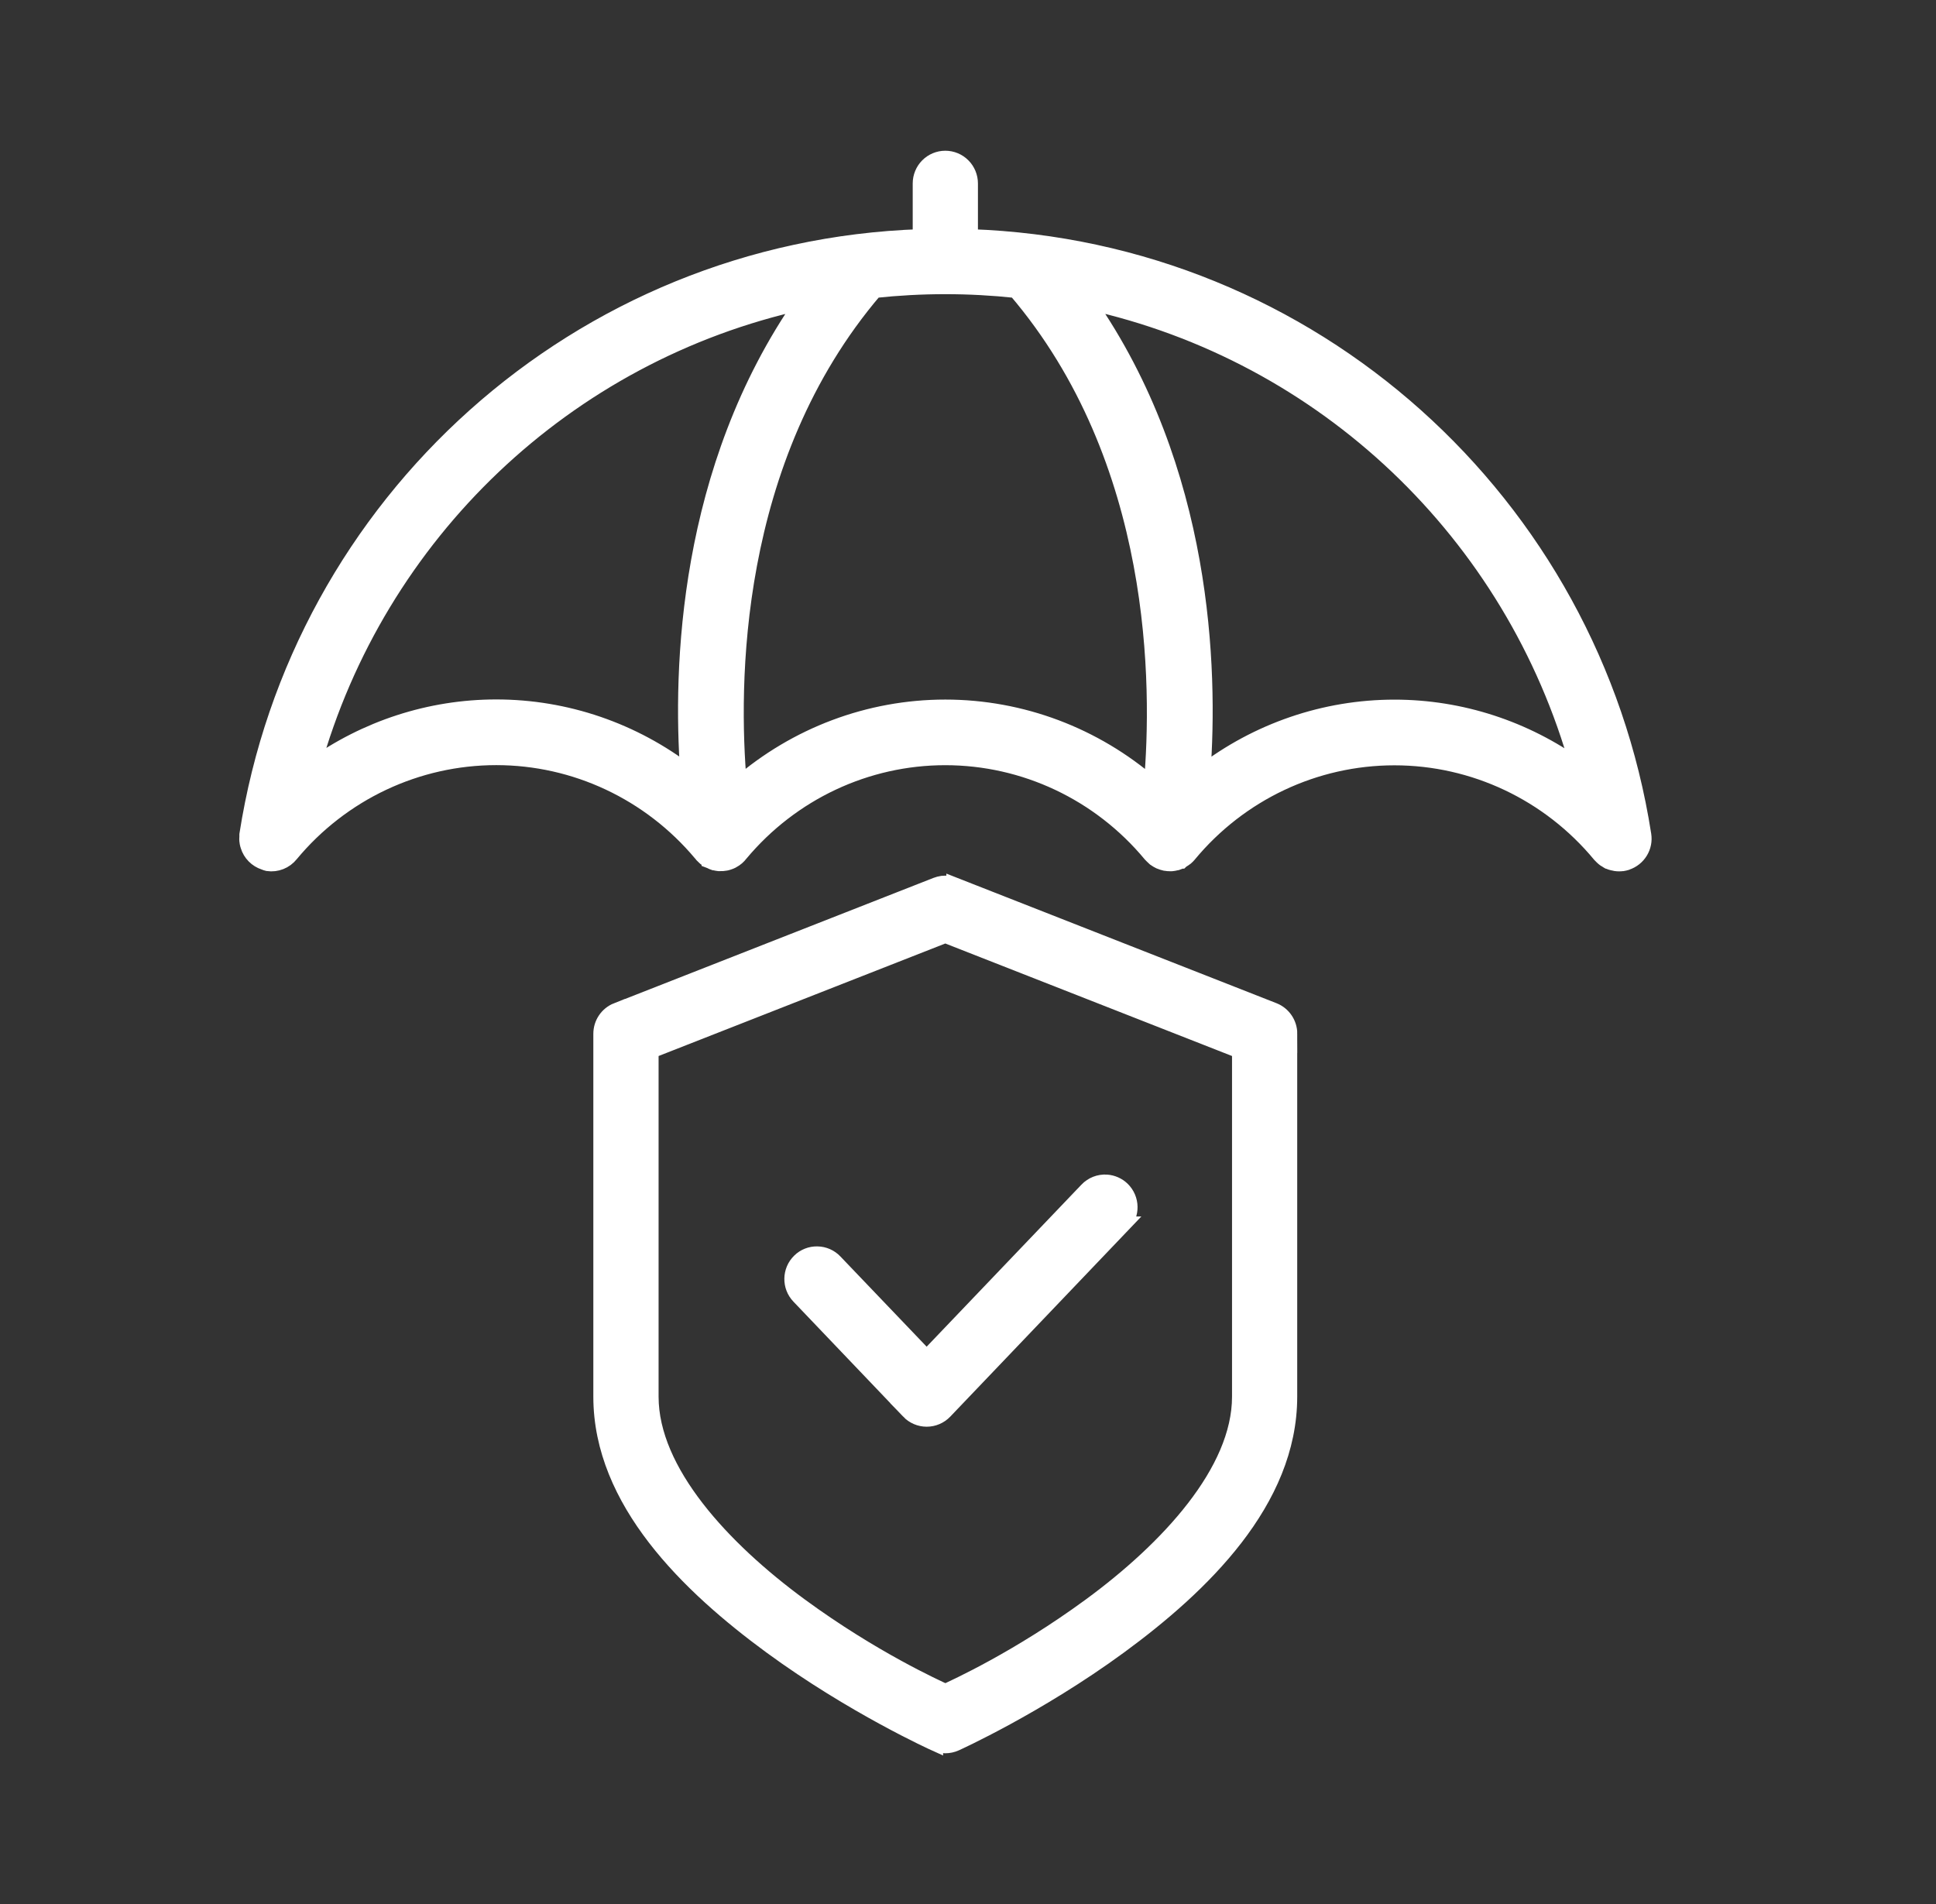 <svg width="61" height="60" viewBox="0 0 61 60" fill="none" xmlns="http://www.w3.org/2000/svg">
<rect x="0" y="0" width="61" height="60" fill="#333333" stroke="none"/>
<path d="M29.785 5C29.579 5 29.381 5.082 29.235 5.229C29.09 5.375 29.008 5.574 29.008 5.781V7.471C18.23 7.84 9.423 15.852 7.791 26.307C7.789 26.332 7.789 26.357 7.791 26.385C7.787 26.42 7.789 26.457 7.791 26.492C7.795 26.539 7.805 26.584 7.817 26.629C7.819 26.637 7.82 26.642 7.824 26.65C7.898 26.895 8.087 27.086 8.328 27.164C8.365 27.18 8.401 27.191 8.44 27.201C8.712 27.24 8.984 27.133 9.157 26.916C10.766 24.978 13.137 23.861 15.635 23.861C18.123 23.861 20.48 24.969 22.089 26.889C22.089 26.89 22.091 26.892 22.093 26.894C22.096 26.9 22.102 26.906 22.108 26.912C22.112 26.916 22.118 26.922 22.12 26.926C22.128 26.933 22.137 26.943 22.147 26.953C22.149 26.953 22.149 26.953 22.151 26.955C22.17 26.978 22.192 27 22.215 27.021C22.219 27.025 22.223 27.027 22.227 27.031C22.233 27.035 22.238 27.039 22.244 27.043C22.277 27.068 22.31 27.092 22.347 27.111C22.349 27.113 22.351 27.115 22.355 27.115V27.117C22.37 27.123 22.386 27.131 22.404 27.135C22.431 27.15 22.46 27.162 22.491 27.172C22.497 27.174 22.503 27.174 22.508 27.176H22.512C22.518 27.178 22.524 27.18 22.53 27.18C22.567 27.189 22.606 27.197 22.644 27.201H22.677H22.703C22.749 27.203 22.796 27.199 22.843 27.191C22.849 27.189 22.854 27.189 22.86 27.189C22.874 27.187 22.885 27.183 22.897 27.181C22.916 27.176 22.934 27.17 22.953 27.164C22.986 27.154 23.02 27.14 23.052 27.125C23.062 27.119 23.072 27.115 23.08 27.109C23.177 27.058 23.26 26.986 23.326 26.898C24.935 24.973 27.294 23.863 29.783 23.863C32.282 23.863 34.651 24.982 36.26 26.92L36.262 26.922C36.277 26.939 36.295 26.955 36.312 26.973C36.336 26.998 36.361 27.021 36.388 27.045C36.4 27.053 36.411 27.061 36.423 27.068C36.458 27.092 36.495 27.115 36.534 27.133C36.545 27.137 36.557 27.142 36.569 27.146C36.612 27.164 36.656 27.178 36.703 27.189C36.705 27.189 36.709 27.191 36.711 27.191C36.715 27.191 36.718 27.191 36.722 27.193C36.771 27.201 36.821 27.205 36.87 27.205H36.895H36.911C36.919 27.205 36.924 27.205 36.93 27.203C36.969 27.199 37.006 27.193 37.041 27.183C37.049 27.181 37.055 27.181 37.06 27.18C37.066 27.178 37.074 27.176 37.082 27.176C37.125 27.162 37.165 27.144 37.206 27.123H37.21C37.212 27.121 37.216 27.121 37.218 27.119C37.22 27.119 37.22 27.117 37.222 27.117C37.249 27.102 37.274 27.084 37.299 27.066C37.317 27.055 37.336 27.041 37.354 27.027C37.356 27.025 37.358 27.025 37.36 27.023C37.364 27.019 37.367 27.015 37.371 27.012C37.398 26.988 37.424 26.963 37.447 26.936C37.449 26.933 37.451 26.93 37.453 26.928C39.062 24.986 41.434 23.867 43.935 23.867C46.438 23.867 48.81 24.988 50.419 26.931L50.439 26.951C50.456 26.969 50.474 26.986 50.491 27.004C50.54 27.051 50.596 27.09 50.654 27.123H50.656C50.658 27.125 50.662 27.125 50.666 27.127C50.728 27.158 50.794 27.18 50.864 27.191C50.878 27.195 50.893 27.197 50.909 27.201C50.979 27.211 51.051 27.211 51.121 27.201H51.132C51.169 27.195 51.204 27.186 51.239 27.176C51.243 27.174 51.247 27.172 51.251 27.17C51.614 27.051 51.84 26.686 51.779 26.306C50.147 15.852 41.341 7.84 30.563 7.471V5.781C30.563 5.574 30.481 5.375 30.335 5.229C30.189 5.082 29.991 5 29.785 5ZM29.785 9.02C30.537 9.02 31.28 9.061 32.01 9.139C36.58 14.492 36.559 21.633 36.289 24.731C34.49 23.172 32.187 22.295 29.784 22.295C27.382 22.295 25.081 23.17 23.282 24.727C23.012 21.629 22.991 14.49 27.559 9.139C28.289 9.061 29.031 9.02 29.785 9.02ZM25.308 9.502C21.609 14.804 21.451 21.09 21.683 24.353C19.959 23.027 17.839 22.291 15.636 22.291C13.543 22.291 11.524 22.957 9.847 24.16C11.895 16.818 17.827 11.145 25.308 9.504L25.308 9.502ZM34.26 9.502C41.745 11.143 47.683 16.82 49.728 24.17C48.051 22.965 46.032 22.297 43.937 22.297C41.735 22.297 39.614 23.033 37.89 24.357C38.123 21.094 37.964 14.806 34.262 9.502H34.26ZM29.688 27.849C29.624 27.859 29.562 27.875 29.502 27.898L19.438 31.849V31.847C19.141 31.965 18.945 32.254 18.945 32.576V44.015C18.945 47.308 21.704 49.97 24.294 51.871C26.886 53.771 29.465 54.933 29.465 54.933V54.931C29.667 55.023 29.9 55.023 30.105 54.931C30.105 54.931 32.681 53.769 35.273 51.869C37.865 49.968 40.623 47.306 40.623 44.013V32.574L40.625 32.576C40.625 32.254 40.428 31.965 40.131 31.847L30.068 27.896V27.898C29.948 27.851 29.817 27.834 29.689 27.849L29.688 27.849ZM29.785 29.463L39.069 33.107V44.013C39.069 46.374 36.798 48.816 34.359 50.605C32.08 52.277 30.077 53.181 29.787 53.316C29.498 53.181 27.492 52.277 25.211 50.605C22.773 48.816 20.501 46.375 20.501 44.013V33.107L29.785 29.463ZM34.867 37.264C34.637 37.25 34.414 37.336 34.255 37.504L29.197 42.799L26.299 39.767C26.157 39.617 25.961 39.531 25.755 39.527C25.549 39.521 25.349 39.599 25.201 39.744C24.892 40.043 24.883 40.537 25.182 40.847L28.639 44.469H28.637C28.785 44.623 28.987 44.709 29.198 44.709C29.41 44.709 29.612 44.623 29.76 44.469L35.378 38.584H35.376C35.673 38.273 35.663 37.779 35.354 37.48C35.222 37.353 35.049 37.277 34.867 37.264Z" fill="white" stroke="white" stroke-width="0.5"/>
</svg>
